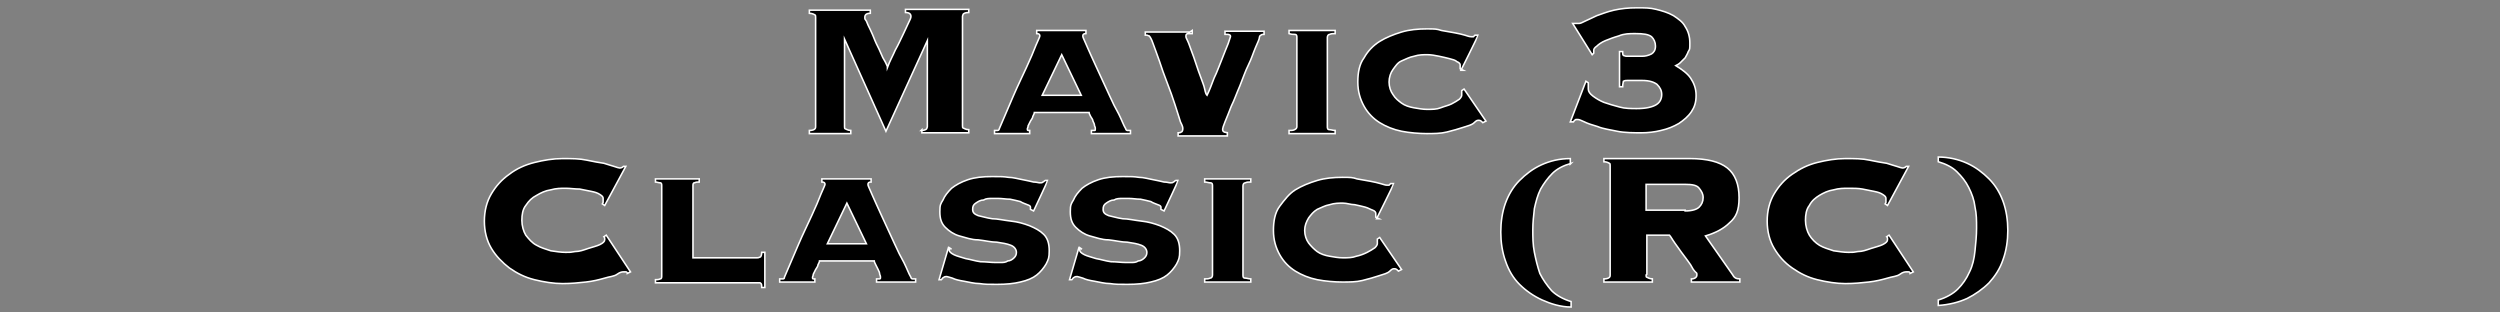 <?xml version="1.0" encoding="UTF-8"?>
<svg xmlns="http://www.w3.org/2000/svg" version="1.1" viewBox="0 0 320 40">
  <rect x="0" y="0" width="320" height="40" fill="#808080" stroke="none"/>
  <defs>
    <style>
      .cls-1 {
        stroke: #fff;
        stroke-miterlimit: 10;
        stroke-width: .2px;
      }
    </style>
  </defs>
  <!-- Generator: Adobe Illustrator 28.6.0, SVG Export Plug-In . SVG Version: 1.2.0 Build 709)  -->
  <g>
    <g id="_Слой_1" data-name="Слой_1">
      <g>
        <path class="cls-1" d="M117.9,16.7c.4,0,.6-.1.7-.2,0,0,.1-.2.1-.3V5.2h0c0,0-5.3,11.6-5.3,11.6l-5.3-11.8h0v11.2c0,.1,0,.3.1.3s.3.2.7.2v.4h-5.3v-.4c.4,0,.6-.1.7-.2s.1-.2.1-.3V2.2c0-.1,0-.3-.1-.3,0,0-.3-.2-.7-.2v-.4h7.8v.4c-.5,0-.7.2-.7.5s0,.2.2.5c.1.3.3.7.5,1.1.2.4.4.9.6,1.4.2.5.5,1,.7,1.5.2.5.4.9.6,1.2.2.4.3.6.3.7.3-.8.7-1.5,1-2.2.4-.7.7-1.4,1-2,.3-.6.5-1.1.7-1.5.2-.4.3-.6.3-.8,0-.3-.2-.5-.7-.5v-.4h8.1v.4c-.4,0-.6.1-.7.2,0,0-.1.2-.1.3v14c0,.1,0,.3.1.3s.3.2.7.2v.4h-6v-.4Z"/>
        <path class="cls-1" d="M139.9,16.7c0,0,.1,0,.2,0,.1,0,.1,0,.1-.2s0-.2-.1-.4c0-.2-.1-.4-.2-.6,0-.2-.2-.4-.3-.6-.1-.2-.2-.4-.2-.5h-7c0,.1-.1.3-.2.5,0,.2-.2.4-.3.6-.1.2-.2.4-.3.6,0,.2-.1.3-.1.4,0,.1,0,.2.1.2.1,0,.2,0,.2,0v.4h-4.5v-.4c.1,0,.2,0,.4,0,.1,0,.2-.1.2-.2.6-1.4,1.2-2.8,1.8-4.2.6-1.4,1.2-2.6,1.7-3.7.5-1.1.9-2,1.2-2.8.3-.7.5-1.1.5-1.2,0-.2-.1-.3-.4-.3v-.4h6.3v.4c-.3,0-.4.1-.4.3s.1.3.3.8c.2.5.5,1.1.8,1.8.3.7.7,1.5,1.1,2.4.4.9.8,1.7,1.2,2.6.4.9.8,1.7,1.2,2.4.4.8.6,1.4.9,1.9,0,.1.1.2.2.2.1,0,.2,0,.4,0v.4h-5v-.4ZM135.9,7l-2.5,5.2h5l-2.5-5.2Z"/>
        <path class="cls-1" d="M152.6,3.9v.4c-.1,0-.3,0-.5,0-.2,0-.3.1-.3.3s0,.2.2.6.3.8.5,1.3c.2.5.4,1.1.6,1.7.2.6.4,1.2.6,1.7.2.6.4,1,.5,1.5s.2.7.3.8h0c.3-.6.6-1.4.9-2.2.4-.8.7-1.7,1-2.4.3-.8.6-1.5.8-2,.2-.6.3-.9.3-.9,0-.2,0-.2-.3-.3-.2,0-.3,0-.4,0v-.4h5v.4c-.2,0-.3,0-.4.1-.1,0-.2.2-.2.3,0,.2-.2.6-.5,1.3s-.5,1.4-.9,2.2c-.4.8-.7,1.7-1.1,2.7-.4.9-.7,1.8-1.1,2.6-.3.8-.6,1.5-.8,2-.2.5-.3.8-.3.9,0,.2,0,.3.2.4.1,0,.3.1.4.1v.4h-6.3v-.4c.1,0,.3,0,.4-.1.1,0,.2-.2.2-.4s0-.3-.3-.9c-.2-.6-.4-1.3-.7-2.2-.3-.9-.6-1.8-1-2.8-.4-1-.7-1.9-1-2.8-.3-.9-.6-1.6-.8-2.2-.2-.6-.4-.9-.5-1-.1,0-.2-.1-.3-.1,0,0-.1,0-.2,0v-.4h5.7Z"/>
        <path class="cls-1" d="M170.9,4.3c-.3,0-.5,0-.7.1-.2,0-.3.2-.3.4v11.4c0,.2,0,.4.3.4.2,0,.4.1.7.1v.4h-5.9v-.4c.3,0,.5,0,.7-.1s.3-.2.3-.4V4.8c0-.2,0-.4-.3-.4-.2,0-.4,0-.7-.1v-.4h5.9v.4Z"/>
        <path class="cls-1" d="M187.3,9l-.4-.2c0,0,0-.2,0-.2,0,0,0-.2,0-.3s-.1-.3-.4-.4c-.2-.2-.6-.3-1-.4-.4-.1-.8-.2-1.3-.3s-1-.2-1.5-.2-1.1,0-1.7.2c-.6.1-1.1.4-1.6.6s-.8.7-1.1,1.1-.5,1-.5,1.6.2,1.2.5,1.6c.3.5.7.8,1.1,1.1s1,.5,1.6.6c.6.1,1.1.2,1.7.2s1.2,0,1.7-.2c.5-.2,1-.3,1.4-.5s.7-.4,1-.6c.2-.2.3-.4.3-.5v-.3c0-.1,0-.2,0-.3l.3-.2,2.8,4.1-.4.2c-.2-.2-.3-.3-.5-.3s-.3,0-.6.3-.8.4-1.4.6-1.3.4-2.1.6c-.8.2-1.7.2-2.6.2s-2.2-.1-3.2-.3c-1-.2-2-.6-2.8-1.1-.8-.5-1.5-1.2-2-2.1-.5-.9-.8-1.9-.8-3.1s.2-2.3.8-3.1c.5-.9,1.2-1.6,2-2.1.8-.5,1.8-.9,2.8-1.2s2.1-.4,3.2-.4,1.3,0,1.9.2c.6.1,1.2.2,1.7.3.5.1,1,.2,1.3.3s.6.2.8.2.2,0,.3,0c0,0,.1-.1.2-.2h.4c0,.1-2.2,4.5-2.2,4.5Z"/>
        <path class="cls-1" d="M203.3,10.8c0,.1,0,.2,0,.3,0,0,0,.2,0,.3,0,.3.2.6.6.9.4.3.9.6,1.4.8.6.2,1.2.4,2,.6.7.2,1.5.2,2.2.2,1.2,0,2-.2,2.5-.5.5-.3.7-.8.7-1.3s-.2-.9-.6-1.3c-.4-.3-1-.5-1.9-.5h-1.9c-.2,0-.3,0-.5.1,0,.1-.1.3-.1.7h-.4v-4.5h.4c0,.3,0,.4.1.5.1,0,.2.1.4.1h2c.4,0,.8-.1,1.2-.3.3-.2.5-.5.5-1s-.2-.9-.5-1.2c-.4-.3-1-.4-2.1-.4-.7,0-1.4,0-2.1.3-.7.2-1.2.4-1.7.6-.5.2-.9.5-1.1.7-.3.2-.4.4-.4.5s0,.1,0,.2c0,0,0,.1,0,.2l-.2.2-2.5-4h.3c.1,0,.3,0,.5,0s.4-.1.8-.3.9-.4,1.5-.7c.6-.2,1.3-.5,2.2-.7s1.8-.3,2.9-.3,1.7,0,2.5.2c.8.2,1.5.4,2.2.8.6.4,1.2.8,1.5,1.4.4.6.6,1.3.6,2.1s0,.8-.2,1.1c-.1.3-.3.6-.4.8-.2.2-.4.4-.6.6s-.4.3-.6.4h0c.8.5,1.5,1,1.9,1.6s.7,1.3.7,2.2-.2,1.5-.6,2.1c-.4.6-1,1.1-1.6,1.5-.7.4-1.4.7-2.3.9-.8.2-1.7.3-2.5.3s-2.2,0-3.1-.2c-.9-.2-1.8-.3-2.5-.6-.7-.2-1.3-.4-1.7-.6-.4-.2-.7-.3-.8-.3s-.2,0-.3,0c0,0-.2.1-.3.3h-.4c0,0,2-5.2,2-5.2l.3.2Z"/>
        <path class="cls-1" d="M77.2,25.9c0,0,0-.1,0-.2,0,0,0-.2,0-.3,0-.2-.1-.3-.4-.5s-.6-.3-1.1-.4c-.5-.1-1-.2-1.5-.3-.6,0-1.2-.1-1.8-.1s-1.2,0-1.9.2c-.7.1-1.3.4-1.8.7-.6.3-1,.7-1.4,1.3-.4.5-.5,1.2-.5,1.9s.2,1.4.5,1.9c.4.5.8,1,1.4,1.3.5.3,1.2.5,1.8.7.7.1,1.3.2,1.9.2s.7,0,1.2-.1c.6,0,1.1-.2,1.7-.4.6-.2,1.1-.3,1.5-.5.4-.2.6-.4.6-.6s0-.2,0-.2c0,0,0-.1-.1-.2l.3-.2,3.1,4.7-.4.2c0,0,0-.2-.2-.2,0,0-.2,0-.3,0s-.4,0-.8.3-1,.3-1.6.5c-.7.2-1.5.4-2.4.5-.9.1-1.9.2-3,.2s-2.4-.2-3.6-.5c-1.2-.3-2.2-.8-3.2-1.5-.9-.7-1.7-1.5-2.3-2.5-.6-1-.9-2.2-.9-3.5s.3-2.5.9-3.5,1.3-1.8,2.3-2.5c.9-.7,2-1.2,3.2-1.5,1.2-.3,2.4-.5,3.6-.5s2.2,0,3.1.2,1.6.3,2.2.4c.6.2,1,.3,1.3.4s.6.2.7.2.3,0,.5-.2h.3c0,0-2.7,5-2.7,5l-.3-.2Z"/>
        <path class="cls-1" d="M84.7,23.8c0-.2,0-.4-.2-.4-.2,0-.4-.1-.6-.1v-.4h5.6v.4c-.2,0-.4,0-.6.1-.2,0-.2.2-.2.4v9.2h8.2c.1,0,.2,0,.4-.1.1,0,.2-.3.2-.6h.4v4.5h-.4c0-.3,0-.5-.2-.6-.1,0-.2,0-.4,0h-13v-.4c.2,0,.4,0,.6-.1.2,0,.2-.2.2-.4v-11.4Z"/>
        <path class="cls-1" d="M112.4,35.7c0,0,.1,0,.2,0,.1,0,.1-.1.1-.2s0-.2-.1-.4c0-.2-.1-.4-.2-.6s-.2-.4-.3-.6c-.1-.2-.2-.4-.2-.5h-7c0,.1-.1.3-.2.5,0,.2-.2.4-.3.6-.1.2-.2.4-.3.6,0,.2-.1.3-.1.4,0,.1,0,.2.1.2.1,0,.2,0,.2,0v.4h-4.5v-.4c.1,0,.2,0,.4,0s.2-.1.2-.2c.6-1.4,1.2-2.8,1.8-4.2.6-1.4,1.2-2.6,1.7-3.7.5-1.1.9-2,1.2-2.8.3-.7.5-1.1.5-1.2,0-.2-.1-.3-.4-.3v-.4h6.3v.4c-.3,0-.4.1-.4.3s.1.3.3.8c.2.5.5,1.1.8,1.8.3.7.7,1.5,1.1,2.4.4.9.8,1.7,1.2,2.6.4.9.8,1.7,1.2,2.4.4.8.6,1.4.9,1.9,0,.1.1.2.2.2.1,0,.2,0,.4,0v.4h-5v-.4ZM108.4,26l-2.5,5.2h5l-2.5-5.2Z"/>
        <path class="cls-1" d="M121.5,31.7s0,0,0,.1c0,0,0,.1,0,.2,0,.2.2.4.6.6.4.2.9.3,1.5.5.6.1,1.2.3,1.9.4.7,0,1.3.1,1.9.1s.4,0,.7,0c.3,0,.6,0,.9-.2.3,0,.6-.2.8-.4.2-.2.3-.4.3-.7s-.2-.7-.7-.9-1.1-.3-1.8-.4c-.7,0-1.5-.2-2.4-.3-.9,0-1.6-.3-2.4-.5-.7-.2-1.3-.6-1.8-1.1-.5-.5-.7-1.1-.7-2s.1-1,.4-1.5c.2-.5.6-1,1.1-1.5.5-.4,1.2-.8,2.1-1.1.9-.3,1.9-.4,3.1-.4s1.4,0,2.1.1c.6,0,1.2.2,1.8.3.5.1,1,.2,1.4.3.4,0,.6.1.8.1s.3,0,.4-.1c.1,0,.2-.2.3-.2h.3c0,.1-1.8,3.9-1.8,3.9l-.4-.2s0,0,0-.1c0,0,0-.1,0-.2s-.1-.2-.4-.3c-.2-.1-.6-.2-.9-.4-.4-.1-.8-.2-1.3-.3-.5,0-1-.1-1.5-.1s-.5,0-.8,0c-.4,0-.8,0-1.1.2-.4,0-.7.2-1,.4-.3.2-.4.4-.4.8s.2.6.7.8c.5.1,1.1.3,1.8.4.7,0,1.5.2,2.4.3.9.1,1.6.3,2.4.6.7.3,1.3.6,1.8,1.1s.7,1.2.7,2.1-.1,1.1-.4,1.7c-.3.5-.7,1-1.2,1.4s-1.2.7-2.1.9c-.8.2-1.8.3-3,.3s-1.5,0-2.2-.1c-.7,0-1.4-.2-2-.3-.6-.1-1.1-.2-1.5-.4-.4-.1-.6-.2-.7-.2-.1,0-.3,0-.4.1-.1,0-.2.2-.3.3h-.3c0,0,1.2-4.1,1.2-4.1l.4.2Z"/>
        <path class="cls-1" d="M138.2,31.7s0,0,0,.1c0,0,0,.1,0,.2,0,.2.2.4.6.6.4.2.9.3,1.5.5.6.1,1.2.3,1.9.4.7,0,1.3.1,1.9.1s.4,0,.7,0c.3,0,.6,0,.9-.2.3,0,.6-.2.8-.4.2-.2.3-.4.3-.7s-.2-.7-.7-.9-1.1-.3-1.8-.4c-.7,0-1.5-.2-2.4-.3-.9,0-1.6-.3-2.4-.5-.7-.2-1.3-.6-1.8-1.1-.5-.5-.7-1.1-.7-2s.1-1,.4-1.5c.2-.5.6-1,1.1-1.5.5-.4,1.2-.8,2.1-1.1.9-.3,1.9-.4,3.1-.4s1.4,0,2.1.1c.6,0,1.2.2,1.8.3.5.1,1,.2,1.4.3.4,0,.6.1.8.1s.3,0,.4-.1c.1,0,.2-.2.3-.2h.3c0,.1-1.8,3.9-1.8,3.9l-.4-.2s0,0,0-.1c0,0,0-.1,0-.2s-.1-.2-.4-.3c-.2-.1-.6-.2-.9-.4-.4-.1-.8-.2-1.3-.3-.5,0-1-.1-1.5-.1s-.5,0-.8,0c-.4,0-.8,0-1.1.2-.4,0-.7.2-1,.4-.3.2-.4.4-.4.8s.2.6.7.8c.5.1,1.1.3,1.8.4.7,0,1.5.2,2.4.3.9.1,1.6.3,2.4.6.7.3,1.3.6,1.8,1.1s.7,1.2.7,2.1-.1,1.1-.4,1.7c-.3.5-.7,1-1.2,1.4s-1.2.7-2.1.9c-.8.2-1.8.3-3,.3s-1.5,0-2.2-.1c-.7,0-1.4-.2-2-.3-.6-.1-1.1-.2-1.5-.4-.4-.1-.6-.2-.7-.2-.1,0-.3,0-.4.1-.1,0-.2.2-.3.3h-.3c0,0,1.2-4.1,1.2-4.1l.4.2Z"/>
        <path class="cls-1" d="M160.1,23.3c-.3,0-.5,0-.7.1-.2,0-.3.2-.3.4v11.4c0,.2,0,.4.3.4.2,0,.4.1.7.1v.4h-5.9v-.4c.3,0,.5,0,.7-.1.2,0,.3-.2.3-.4v-11.4c0-.2,0-.4-.3-.4-.2,0-.4-.1-.7-.1v-.4h5.9v.4Z"/>
        <path class="cls-1" d="M176.5,28l-.4-.2c0,0,0-.2,0-.2s0-.2,0-.3-.1-.3-.4-.4-.6-.3-1-.4c-.4-.1-.8-.2-1.3-.3-.5,0-1-.2-1.5-.2s-1.1,0-1.7.2c-.6.1-1.1.4-1.6.6-.5.3-.8.7-1.1,1.1-.3.5-.5,1-.5,1.6s.2,1.2.5,1.6.7.8,1.1,1.1,1,.5,1.6.6c.6.1,1.1.2,1.7.2s1.2,0,1.7-.2c.5-.1,1-.3,1.4-.5s.7-.4,1-.6c.2-.2.3-.4.3-.5v-.3c0-.1,0-.2,0-.3l.3-.2,2.8,4.1-.4.2c-.2-.2-.3-.3-.5-.3s-.3,0-.6.3-.8.4-1.4.6c-.6.2-1.3.4-2.1.6-.8.2-1.7.2-2.6.2s-2.2-.1-3.2-.3c-1-.2-2-.6-2.8-1.1-.8-.5-1.5-1.2-2-2.1-.5-.9-.8-1.9-.8-3.1s.2-2.3.8-3.1,1.2-1.6,2-2.1c.8-.5,1.8-.9,2.8-1.2s2.1-.4,3.2-.4,1.3,0,1.9.2c.6.1,1.2.2,1.7.3.5.1,1,.2,1.3.3.4.1.6.2.8.2s.2,0,.3,0c0,0,.1-.1.2-.2h.4c0,.1-2.2,4.5-2.2,4.5Z"/>
        <path class="cls-1" d="M201.1,20.9c-1,.3-1.8.7-2.4,1.3-.6.6-1.1,1.3-1.5,2-.4.8-.6,1.6-.8,2.5-.1.9-.2,1.8-.2,2.7s0,1.9.2,2.9.4,1.8.7,2.7c.4.8.9,1.5,1.5,2.2.6.6,1.5,1.1,2.5,1.4v.7c-1.3,0-2.6-.4-3.7-.9s-2.1-1.2-2.9-2c-.8-.8-1.4-1.8-1.8-3-.4-1.1-.6-2.4-.6-3.7s.2-2.6.6-3.7c.4-1.1,1-2.1,1.8-2.9.8-.8,1.7-1.5,2.8-2,1.1-.5,2.3-.8,3.7-.8v.7Z"/>
        <path class="cls-1" d="M210.7,35.2c0,.1,0,.3.1.3s.3.2.7.2v.4h-6.2v-.4c.4,0,.6-.1.7-.2s.1-.2.1-.3v-14c0-.1,0-.3-.1-.3,0,0-.3-.2-.7-.2v-.4h11c2.2,0,3.8.4,4.8,1.2,1,.8,1.5,2.1,1.5,3.8s-.4,2.5-1.2,3.2c-.8.8-1.8,1.3-3.1,1.7l3.5,5c.2.4.5.5.9.5v.4h-6.2v-.4c.4,0,.7-.2.7-.5s0-.2-.2-.4c-.2-.2-.4-.5-.6-.9-.2-.3-.5-.7-.8-1.1-.3-.4-.6-.8-.8-1.1-.3-.4-.5-.7-.7-1-.2-.3-.3-.5-.4-.6h-2.9v5ZM215.7,27c.9,0,1.5-.2,1.8-.5s.5-.7.5-1.2-.2-.8-.5-1.2-.9-.5-1.8-.5h-5v3.3h5Z"/>
        <path class="cls-1" d="M241.4,25.9c0,0,0-.1,0-.2,0,0,0-.2,0-.3,0-.2-.1-.3-.4-.5-.3-.2-.6-.3-1.1-.4-.5-.1-1-.2-1.5-.3s-1.2-.1-1.8-.1-1.2,0-1.9.2c-.7.1-1.3.4-1.8.7-.5.3-1,.7-1.3,1.3-.4.5-.5,1.2-.5,1.9s.2,1.4.5,1.9c.3.5.8,1,1.3,1.3s1.2.5,1.8.7c.7.1,1.3.2,1.9.2s.7,0,1.2-.1c.6,0,1.1-.2,1.7-.4.6-.2,1.1-.3,1.5-.5.4-.2.6-.4.6-.6s0-.2,0-.2c0,0,0-.1-.1-.2l.3-.2,3.1,4.7-.4.2c0,0,0-.2-.2-.2,0,0-.2,0-.3,0s-.4,0-.8.3-1,.3-1.6.5c-.7.2-1.5.4-2.4.5-.9.1-1.9.2-3,.2s-2.4-.2-3.6-.5c-1.2-.3-2.2-.8-3.2-1.5s-1.7-1.5-2.3-2.5c-.6-1-.9-2.2-.9-3.5s.3-2.5.9-3.5c.6-1,1.3-1.8,2.3-2.5s2-1.2,3.2-1.5c1.2-.3,2.4-.5,3.6-.5s2.2,0,3.1.2,1.6.3,2.2.4c.6.2,1,.3,1.3.4s.6.2.7.2.3,0,.5-.2h.3c0,0-2.7,5-2.7,5l-.3-.2Z"/>
        <path class="cls-1" d="M248.1,20.1c1.3,0,2.6.3,3.7.8,1.1.5,2,1.2,2.8,2,.8.8,1.4,1.8,1.8,2.9.4,1.1.6,2.4.6,3.7s-.2,2.6-.6,3.7c-.4,1.2-1,2.1-1.8,3-.8.8-1.8,1.5-2.8,2-1.1.5-2.3.8-3.7.9v-.7c1-.3,1.9-.8,2.5-1.4.6-.6,1.1-1.3,1.5-2.2.4-.8.6-1.7.7-2.7.1-1,.2-1.9.2-2.9s0-1.8-.2-2.7c-.1-.9-.4-1.7-.8-2.5-.4-.8-.9-1.4-1.5-2-.6-.6-1.4-1-2.4-1.3v-.7Z"/>
      </g>
    </g>
  </g>
</svg>